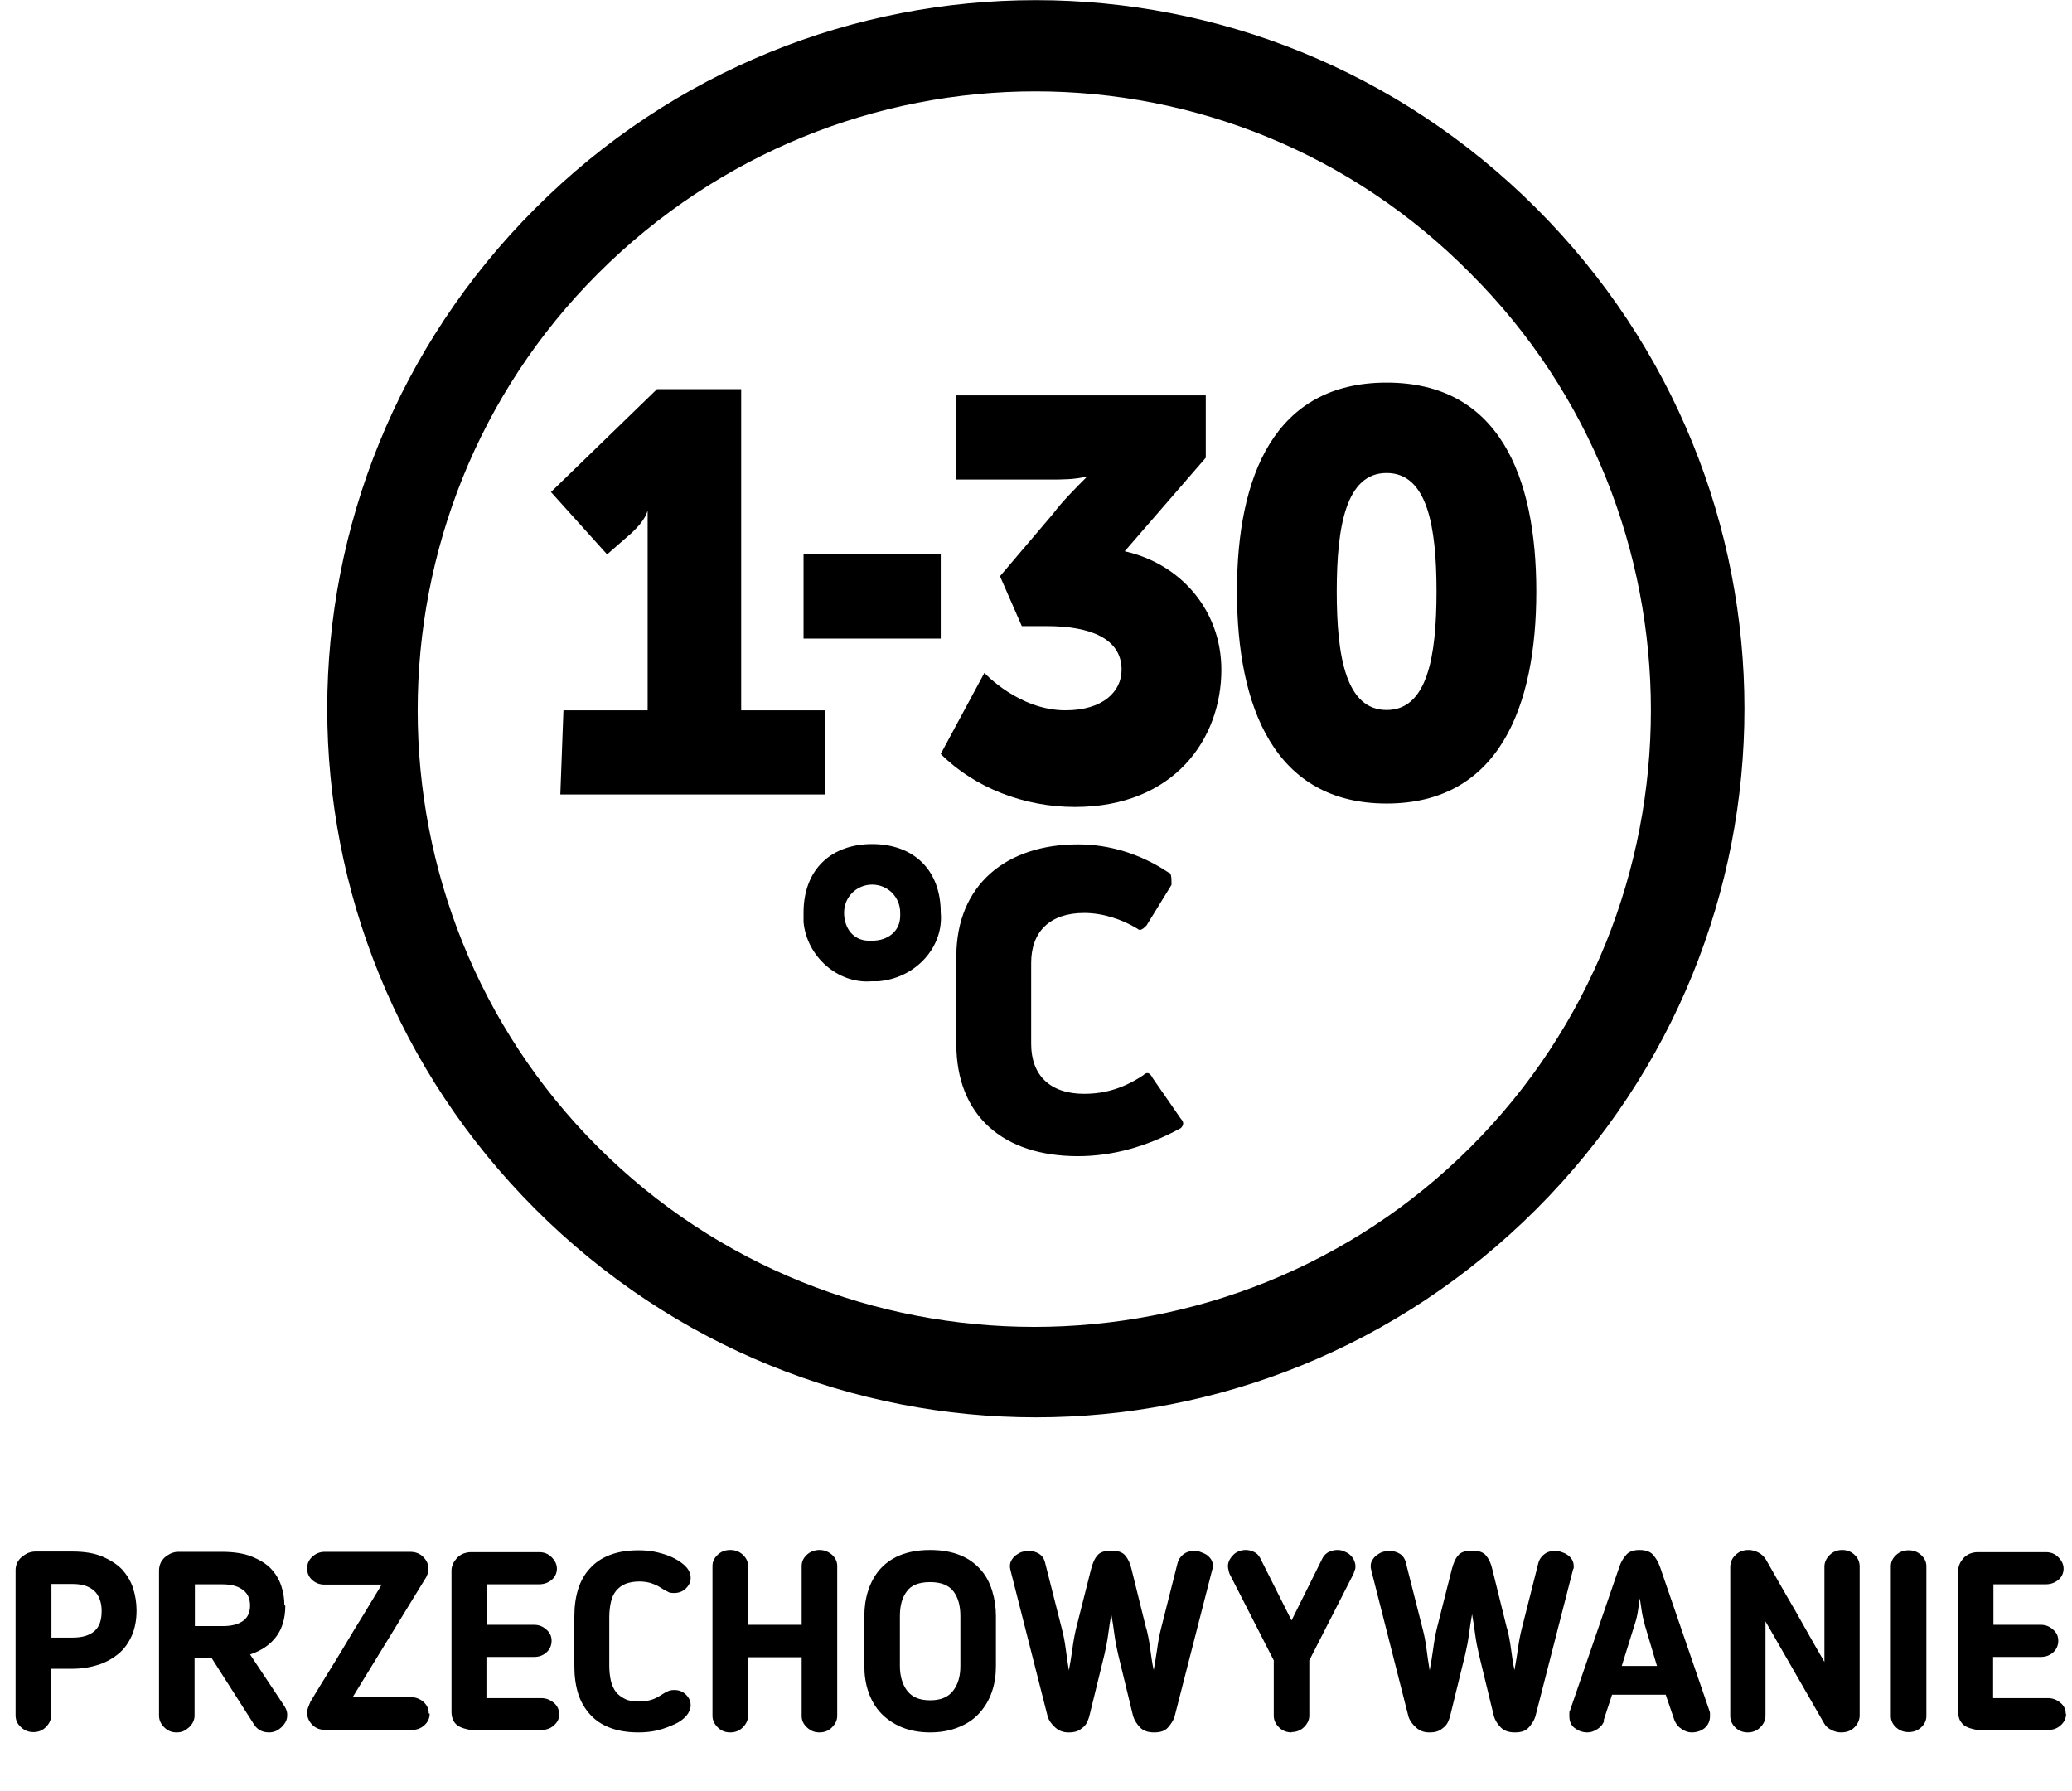 <?xml version="1.0" encoding="UTF-8"?>
<svg id="Vrstva_1" data-name="Vrstva 1" xmlns="http://www.w3.org/2000/svg" viewBox="0 0 66.45 57.44">
  <defs>
    <style>
      .cls-1 {
        fill: #000;
        stroke-width: 0px;
      }
    </style>
  </defs>
  <g>
    <path class="cls-1" d="M17.17,38.78c8.9,8.9,23.2,8.9,32.1,0s8.9-23.2,0-32.1c-8.9-8.9-23.2-8.9-32.1,0h0c-8.9,8.9-8.9,23.2,0,32.1ZM47.17,8.78c7.7,7.7,7.7,20.3,0,28s-20.3,7.7-28,0-7.7-20.3,0-28c7.8-7.8,20.3-7.8,28,0Z"/>
    <path class="cls-1" d="M27.97,31.47c-1.1.1-2.1-.8-2.2-1.9v-.3c0-1.4.9-2.2,2.2-2.2s2.2.8,2.2,2.2c.1,1.1-.8,2.1-2,2.2h-.2ZM27.97,30.17c.5,0,.9-.3.9-.8v-.1c0-.5-.4-.9-.9-.9s-.9.4-.9.9.3.9.8.9c0,0,.1,0,.1,0Z"/>
    <path class="cls-1" d="M34.57,37.08c-2.4,0-3.9-1.3-3.9-3.6v-2.8c0-2.3,1.6-3.6,3.9-3.6,1,0,2,.3,2.9.9.1,0,.1.2.1.3v.1l-.8,1.3c-.1.1-.2.2-.3.1h0c-.5-.3-1.1-.5-1.7-.5-1.1,0-1.7.6-1.7,1.6v2.6c0,1,.6,1.6,1.7,1.6.7,0,1.3-.2,1.9-.6.1-.1.2-.1.3.1l.9,1.3c.1.1.1.2,0,.3-1.1.6-2.2.9-3.3.9Z"/>
    <path class="cls-1" d="M25.77,17.78h4.4v2.7h-4.4v-2.7Z"/>
    <path class="cls-1" d="M18.07,22.78h2.7v-6.4h0c-.1.3-.3.5-.5.7l-.8.7-1.8-2,3.4-3.3h2.7v10.3h2.7v2.7h-8.5l.1-2.7h0Z"/>
    <path class="cls-1" d="M31.57,21.58s1.1,1.2,2.6,1.2c1.2,0,1.8-.6,1.8-1.3,0-1-1-1.4-2.4-1.4h-.8l-.7-1.6,1.7-2c.3-.4.7-.8,1.1-1.2h0c-.4.1-.8.1-1.2.1h-3v-2.7h8v2l-2.6,3c1.8.4,3.1,1.9,3.1,3.8,0,2.2-1.5,4.4-4.7,4.4-1.6,0-3.2-.6-4.3-1.7l1.4-2.6Z"/>
    <path class="cls-1" d="M39.67,18.97c0-3.7,1.2-6.7,4.8-6.7s4.8,3,4.8,6.7-1.2,6.8-4.8,6.8-4.8-3.1-4.8-6.8ZM46.07,18.97c0-2.1-.3-3.8-1.6-3.8s-1.6,1.7-1.6,3.8.3,3.8,1.6,3.8,1.6-1.7,1.6-3.8Z"/>
  </g>
  <g>
    <path class="cls-1" d="M1.64,53.54v1.48c0,.14-.06.26-.17.37-.11.11-.24.16-.4.16s-.28-.05-.4-.16-.17-.23-.17-.38v-4.66c0-.08.02-.16.05-.23.04-.07.08-.13.14-.18.06-.05.12-.09.2-.13.08-.03.16-.05.24-.05h1.19c.38,0,.7.05.96.16.26.11.48.25.64.42.16.18.28.38.35.6s.11.46.11.71c0,.3-.05.57-.15.8-.1.23-.24.43-.42.58s-.4.28-.65.36c-.25.08-.54.13-.85.13h-.69ZM1.64,52.52h.69c.31,0,.54-.07.7-.21.16-.14.23-.35.23-.64,0-.1-.01-.21-.04-.31s-.07-.19-.14-.28c-.07-.08-.16-.15-.28-.2-.12-.05-.28-.08-.46-.08h-.69v1.71Z"/>
    <path class="cls-1" d="M9.15,51.5c0,.4-.1.74-.3,1-.2.26-.47.44-.83.56l1.11,1.67c.06.1.09.2.08.3,0,.1-.04.19-.1.27s-.13.14-.21.19c-.09.05-.18.07-.27.07-.21,0-.37-.08-.48-.25l-1.36-2.13h-.55v1.85c0,.07-.02.14-.05.2s-.07.12-.13.17-.11.09-.18.12c-.07.03-.14.04-.22.04-.15,0-.28-.05-.39-.16-.11-.11-.17-.23-.17-.38v-4.66c0-.08.02-.16.05-.23s.08-.13.13-.18c.06-.05.12-.09.2-.13.08-.03.15-.05.23-.05h1.41c.38,0,.7.05.95.15s.47.23.62.39c.15.16.26.34.33.55.07.21.1.41.1.62ZM8.02,51.5c0-.09-.01-.17-.04-.25-.02-.08-.07-.15-.14-.22-.07-.06-.16-.12-.28-.16-.12-.04-.27-.06-.45-.06h-.86v1.34h.91c.28,0,.49-.06.64-.17s.22-.28.22-.49Z"/>
    <path class="cls-1" d="M13.78,54.96c0,.15-.06.27-.17.37-.11.1-.24.15-.4.15h-2.77c-.17,0-.31-.05-.42-.16-.11-.11-.17-.24-.17-.39,0-.05.01-.12.04-.19.03-.07.05-.13.07-.17.2-.33.39-.65.58-.95.19-.31.38-.61.56-.92s.37-.61.56-.92c.19-.31.38-.63.58-.96h-1.83c-.16,0-.29-.05-.4-.15s-.16-.22-.16-.37.05-.26.16-.37c.11-.1.24-.16.4-.16h2.74c.17,0,.31.05.42.16.11.11.17.23.17.38,0,.08-.01.14-.04.2-.02.06-.05.11-.08.15l-2.31,3.77h1.87c.15,0,.28.05.4.15.11.1.17.22.17.37Z"/>
    <path class="cls-1" d="M17.94,54.96c0,.15-.06.27-.17.37-.11.1-.24.15-.4.15h-2.14c-.1,0-.19,0-.28-.03-.09-.02-.17-.05-.24-.09-.07-.04-.13-.1-.17-.18-.04-.08-.06-.17-.06-.27v-4.55c0-.07.02-.14.05-.21.03-.07.08-.13.13-.19.05-.05.12-.1.19-.13.08-.03.16-.05.25-.05h2.19c.16,0,.29.05.4.16.11.11.17.23.17.37s-.06.27-.17.36c-.11.09-.24.14-.4.14h-1.68v1.3h1.53c.14,0,.27.05.38.15.12.1.17.22.17.36s-.05.27-.16.37c-.11.1-.24.15-.4.15h-1.53v1.32h1.76c.15,0,.28.05.4.15s.17.22.17.36Z"/>
    <path class="cls-1" d="M19.54,53.43c0,.17.02.33.05.47.03.14.09.26.16.36.08.1.18.17.3.23s.28.08.46.08c.13,0,.25-.02.36-.05.11-.03.21-.08.32-.15l.08-.05c.05-.03.1-.06.15-.08.04-.02.11-.04.2-.04.16,0,.28.05.38.15.1.1.15.21.15.34,0,.12-.05.23-.14.34-.09.1-.22.2-.38.27s-.33.14-.53.19c-.2.05-.41.07-.62.07-.36,0-.66-.05-.92-.15s-.47-.24-.64-.43c-.17-.19-.3-.41-.38-.67-.08-.26-.12-.55-.12-.87v-1.6c0-.32.04-.61.12-.87.08-.26.21-.49.38-.67.17-.19.38-.33.64-.43.26-.1.57-.15.92-.15.22,0,.42.02.62.07.2.05.38.11.53.19s.28.17.38.28c.09.1.14.22.14.34,0,.13-.05.24-.15.34-.1.1-.23.15-.38.15-.09,0-.16-.01-.2-.04-.04-.02-.09-.05-.15-.08l-.08-.05c-.1-.07-.21-.11-.32-.15-.11-.03-.23-.05-.36-.05-.18,0-.34.03-.46.08-.12.05-.22.13-.3.23-.08.1-.13.22-.16.36-.03.14-.05.3-.05.47v1.6Z"/>
    <path class="cls-1" d="M26.68,55.4c-.11.11-.24.16-.4.16s-.28-.05-.4-.16-.17-.23-.17-.37v-1.88h-1.72v1.88c0,.14-.06.26-.17.37-.11.11-.24.16-.4.16s-.29-.05-.4-.16c-.11-.11-.17-.23-.17-.37v-4.81c0-.14.06-.26.17-.36.11-.1.24-.15.4-.15s.29.05.4.15c.11.1.17.22.17.36v1.89h1.72v-1.89c0-.14.06-.26.17-.36.11-.1.25-.15.4-.15s.28.05.4.15c.11.1.17.22.17.36v4.81c0,.14-.06.26-.17.37Z"/>
    <path class="cls-1" d="M29.83,55.56c-.35,0-.66-.06-.92-.17-.26-.11-.48-.26-.66-.45s-.31-.42-.4-.68-.13-.54-.13-.83v-1.6c0-.29.04-.56.12-.81s.2-.48.37-.68c.17-.19.38-.35.65-.46.27-.11.59-.17.97-.17s.7.06.97.17.48.27.65.46.29.42.37.68.12.53.12.81v1.6c0,.3-.04.57-.13.83-.09.26-.22.48-.4.68s-.39.34-.66.45c-.26.11-.57.17-.92.17ZM29.83,50.74c-.36,0-.61.1-.75.3-.15.2-.22.46-.22.79v1.6c0,.32.08.59.23.79.16.21.4.31.74.31s.58-.1.74-.31.23-.47.23-.79v-1.6c0-.33-.07-.59-.22-.79-.15-.2-.4-.3-.75-.3Z"/>
    <path class="cls-1" d="M36.76,52.21c.06.23.1.45.13.68.03.22.06.45.11.67.04-.23.08-.45.11-.67.03-.22.07-.45.13-.68l.52-2.06c.03-.13.1-.23.19-.3.09-.07.2-.11.33-.11.07,0,.14,0,.21.03s.14.05.2.09c.06.04.11.09.15.15.04.06.06.14.06.22v.04s0,.04-.02.06l-1.21,4.72c-.04.13-.12.25-.22.36s-.25.15-.44.15-.34-.05-.45-.16c-.1-.11-.18-.23-.22-.36l-.48-1.98c-.05-.21-.09-.42-.12-.64-.03-.22-.06-.44-.1-.65-.04.22-.07.43-.1.65s-.07.43-.12.64l-.49,2c-.02.06-.04.12-.07.18-.03.06-.07.11-.13.16s-.11.09-.19.12-.17.04-.27.04c-.17,0-.31-.05-.43-.16-.12-.11-.2-.22-.24-.35l-1.19-4.68s-.01-.06-.02-.1c0-.02,0-.03,0-.05,0-.08.02-.14.06-.2.04-.06.08-.11.14-.15.06-.04.12-.08.19-.1s.14-.03.21-.03c.12,0,.23.03.33.09.1.06.17.16.2.3l.53,2.09c.06.22.1.44.13.67.03.22.06.45.1.68.04-.22.08-.44.11-.67.03-.23.07-.46.12-.67l.48-1.9c.05-.19.11-.34.2-.44.08-.11.24-.16.46-.16.2,0,.35.05.44.16.09.11.16.25.2.44l.47,1.9Z"/>
    <path class="cls-1" d="M41.43,55.56c-.16,0-.3-.05-.41-.16-.11-.11-.17-.23-.17-.38v-1.77l-1.42-2.78s-.02-.06-.03-.11-.02-.09-.02-.13c0-.07.02-.14.05-.2.03-.06.08-.12.13-.17.05-.05.11-.09.18-.11.07-.03.14-.04.21-.04.09,0,.17.02.26.06.09.04.15.1.2.19l1.01,2.01,1-2.01c.05-.09.12-.15.2-.19.09-.04.18-.06.27-.06.07,0,.14.01.21.04.07.03.13.06.19.11.05.05.1.1.13.17.03.07.05.13.05.2,0,.04,0,.08-.02.12-.01.04-.03.08-.04.12l-1.42,2.78v1.77c0,.14-.06.26-.17.37-.11.11-.25.16-.41.16Z"/>
    <path class="cls-1" d="M48.33,52.21c.06.23.1.45.13.68.03.22.06.45.11.67.04-.23.08-.45.11-.67s.07-.45.13-.68l.52-2.06c.03-.13.1-.23.19-.3.09-.07.2-.11.33-.11.07,0,.14,0,.21.03.07.02.14.05.2.09.06.04.11.09.15.15.04.06.06.14.06.22v.04s0,.04-.02.06l-1.21,4.72c-.04.13-.12.25-.22.36s-.25.15-.44.15-.34-.05-.45-.16-.18-.23-.22-.36l-.48-1.98c-.05-.21-.09-.42-.12-.64s-.06-.44-.1-.65c-.04.22-.07.43-.1.65-.03.22-.07.43-.12.64l-.49,2c-.02.06-.04.12-.07.18-.03.06-.07.11-.13.16s-.11.09-.19.12-.17.04-.27.04c-.17,0-.31-.05-.43-.16-.12-.11-.2-.22-.24-.35l-1.19-4.68s-.01-.06-.02-.1c0-.02,0-.03,0-.05,0-.08.02-.14.06-.2.04-.06.08-.11.14-.15.06-.04.12-.08.19-.1s.14-.03.21-.03c.12,0,.23.03.33.09.1.06.17.16.2.3l.53,2.09c.06.22.1.44.13.67.03.22.06.45.1.68.04-.22.08-.44.11-.67.03-.23.07-.46.12-.67l.48-1.9c.05-.19.11-.34.2-.44.08-.11.24-.16.46-.16.2,0,.35.05.44.16.09.11.16.25.2.44l.47,1.9Z"/>
    <path class="cls-1" d="M51.45,55.18c-.04.12-.12.21-.23.28-.11.07-.21.1-.31.1-.16,0-.29-.05-.41-.14-.12-.09-.17-.22-.17-.38,0-.02,0-.05,0-.09,0-.04,0-.07.02-.09l1.58-4.6c.05-.16.13-.29.22-.39.09-.11.24-.16.43-.16s.34.05.43.15c.09.1.17.23.23.4l1.58,4.6s.02.05.02.09c0,.04,0,.07,0,.09,0,.16-.06.28-.17.38-.11.09-.25.14-.42.14-.11,0-.22-.04-.32-.11-.11-.07-.18-.16-.23-.28l-.28-.82h-1.72l-.27.82ZM52.74,52.05c-.04-.12-.07-.25-.09-.39-.02-.14-.04-.28-.06-.4-.02.12-.04.26-.06.4-.02.14-.05.27-.09.39l-.43,1.38h1.13l-.41-1.38Z"/>
    <path class="cls-1" d="M59.04,55.56c-.11,0-.21-.03-.31-.08-.1-.05-.18-.12-.23-.21l-1.88-3.27v3.03c0,.14-.06.26-.17.37s-.25.16-.4.16-.29-.05-.4-.16c-.11-.11-.16-.23-.16-.37v-4.77c0-.16.06-.29.17-.39.11-.11.25-.16.42-.16.11,0,.21.03.31.08s.18.13.24.22c.18.31.34.6.49.86s.29.51.44.76c.14.25.29.51.44.78.15.27.32.56.51.89v-3.06c0-.14.06-.26.17-.37.11-.11.25-.16.4-.16s.29.05.4.16c.11.1.16.23.16.37v4.77c0,.15-.06.28-.17.39-.11.11-.25.16-.43.16Z"/>
    <path class="cls-1" d="M60.64,50.23c0-.14.06-.26.17-.36.11-.1.24-.15.4-.15s.29.05.4.15c.11.1.17.22.17.36v4.81c0,.14-.06.26-.17.36s-.24.15-.4.15-.29-.05-.4-.15-.17-.22-.17-.36v-4.81Z"/>
    <path class="cls-1" d="M66.26,54.96c0,.15-.06.27-.17.37s-.24.15-.4.15h-2.14c-.1,0-.19,0-.28-.03-.09-.02-.17-.05-.24-.09s-.12-.1-.17-.18c-.04-.08-.06-.17-.06-.27v-4.55c0-.07.02-.14.05-.21.03-.07.08-.13.13-.19.05-.05.12-.1.19-.13.08-.03.16-.05.25-.05h2.19c.16,0,.29.05.4.16.11.11.17.23.17.37s-.06.27-.17.36c-.11.09-.24.14-.4.14h-1.68v1.3h1.53c.14,0,.27.05.38.15.12.1.17.22.17.36s-.05.27-.16.37c-.11.1-.24.15-.4.15h-1.53v1.32h1.76c.15,0,.28.05.4.15s.17.22.17.36Z"/>
  </g>
</svg>